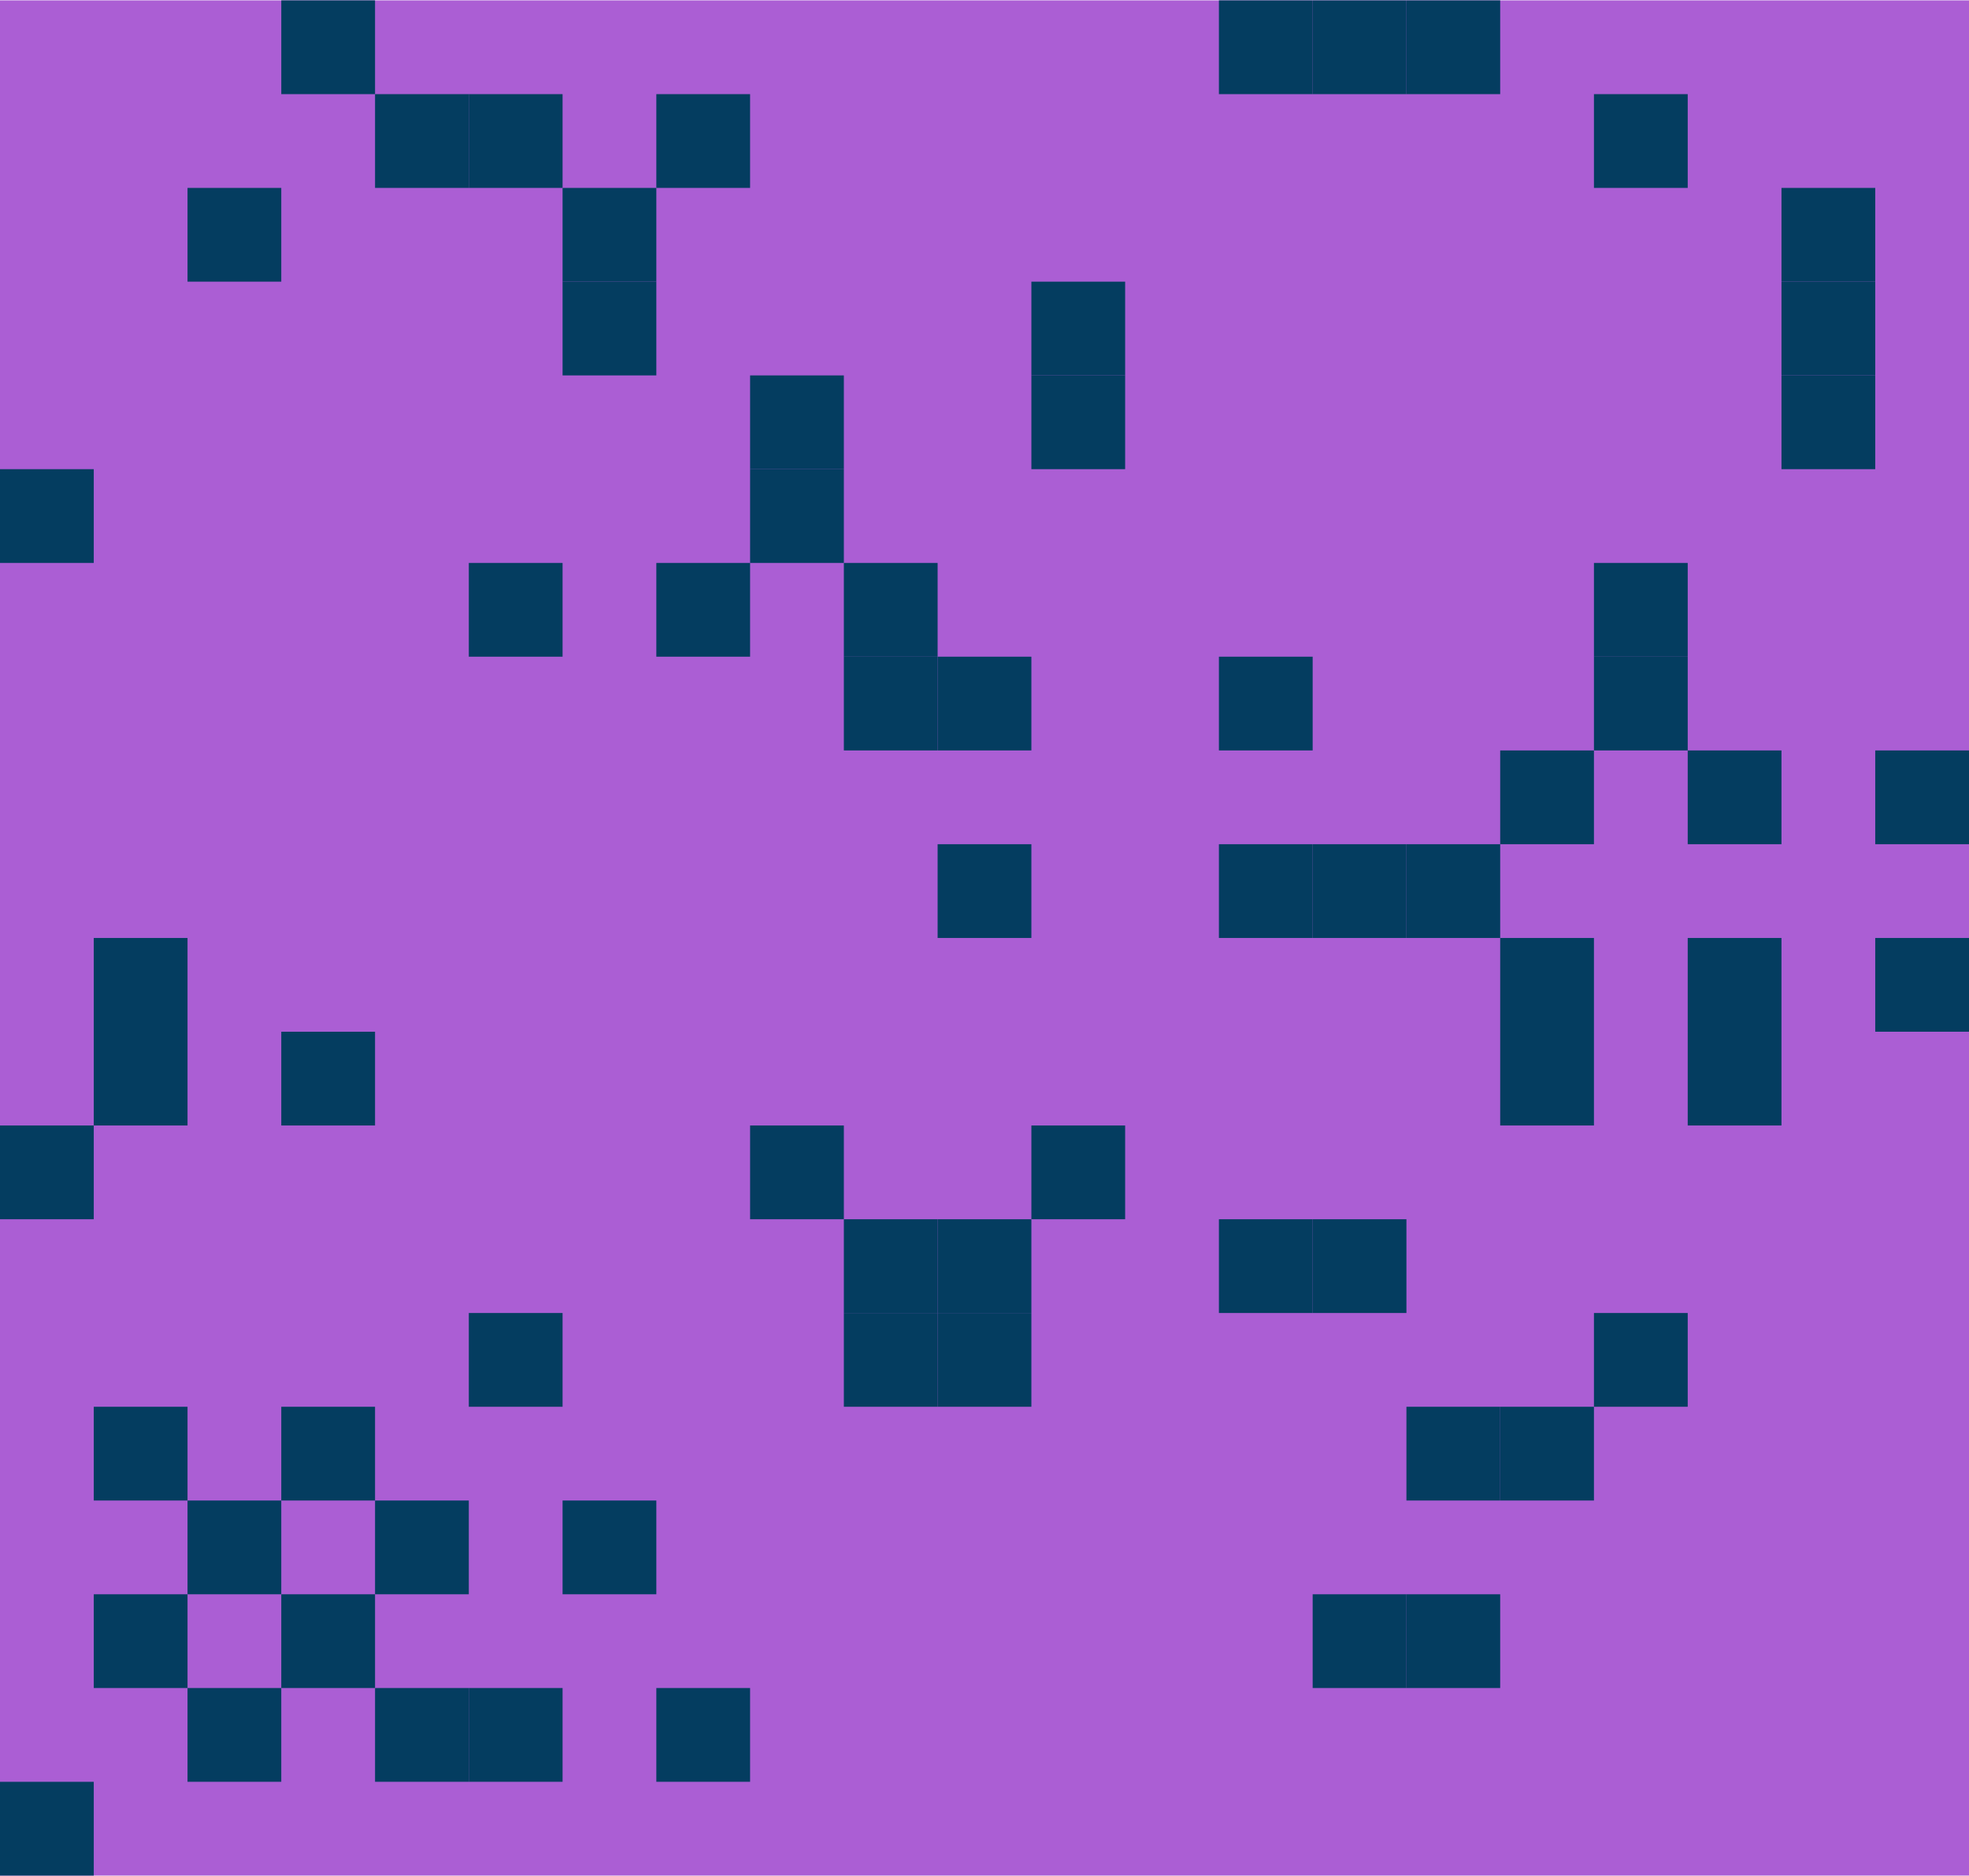 <svg id="Layer_1" data-name="Layer 1" xmlns="http://www.w3.org/2000/svg" xmlns:xlink="http://www.w3.org/1999/xlink" width="7.41mm" height="7.06mm" viewBox="0 0 21 20">
  <defs>
    <style>
      .cls-1 {
        fill: none;
      }

      .cls-2 {
        clip-path: url(#clip-path);
      }

      .cls-3 {
        fill: #ab5ed4;
      }

      .cls-4 {
        fill: #043d60;
      }
    </style>
    <clipPath id="clip-path">
      <rect class="cls-1" width="21" height="20"/>
    </clipPath>
  </defs>
  <title>420-69--6684</title>
  <g class="cls-2">
    <rect class="cls-3" width="21" height="20"/>
    <rect class="cls-4" x="20" y="8" width="1" height="1"/>
    <rect class="cls-4" x="18" y="10" width="1" height="1"/>
    <rect class="cls-4" x="16" y="11" width="1" height="1"/>
    <rect class="cls-4" x="1" y="15" width="1" height="1"/>
    <rect class="cls-4" x="3" y="17" width="1" height="1"/>
    <rect class="cls-4" x="15" width="1" height="1"/>
    <rect class="cls-4" x="14" y="9" width="1" height="1"/>
    <rect class="cls-4" x="13" y="13" width="1" height="1"/>
    <rect class="cls-4" x="10" y="7" width="1" height="1"/>
    <rect class="cls-4" x="9" y="14" width="1" height="1"/>
    <rect class="cls-4" x="17" y="6" width="1" height="1"/>
    <rect class="cls-4" x="5" y="1" width="1" height="1"/>
    <rect class="cls-4" x="7" y="18" width="1" height="1"/>
    <rect class="cls-4" x="4" y="16" width="1" height="1"/>
    <rect class="cls-4" x="2" y="2" width="1" height="1"/>
    <rect class="cls-4" x="6" y="3" width="1" height="1"/>
    <rect class="cls-4" x="19" y="4" width="1" height="1"/>
    <rect class="cls-4" x="11" y="12" width="1" height="1"/>
    <rect class="cls-4" x="8" y="5" width="1" height="1"/>
    <rect class="cls-4" y="19" width="1" height="1"/>
    <rect class="cls-4" x="18" y="8" width="1" height="1"/>
    <rect class="cls-4" x="16" y="10" width="1" height="1"/>
    <rect class="cls-4" x="1" y="11" width="1" height="1"/>
    <rect class="cls-4" x="3" y="15" width="1" height="1"/>
    <rect class="cls-4" x="15" y="17" width="1" height="1"/>
    <rect class="cls-4" x="14" width="1" height="1"/>
    <rect class="cls-4" x="13" y="9" width="1" height="1"/>
    <rect class="cls-4" x="10" y="13" width="1" height="1"/>
    <rect class="cls-4" x="9" y="7" width="1" height="1"/>
    <rect class="cls-4" x="17" y="14" width="1" height="1"/>
    <rect class="cls-4" x="5" y="6" width="1" height="1"/>
    <rect class="cls-4" x="7" y="1" width="1" height="1"/>
    <rect class="cls-4" x="4" y="18" width="1" height="1"/>
    <rect class="cls-4" x="2" y="16" width="1" height="1"/>
    <rect class="cls-4" x="6" y="2" width="1" height="1"/>
    <rect class="cls-4" x="19" y="3" width="1" height="1"/>
    <rect class="cls-4" x="11" y="4" width="1" height="1"/>
    <rect class="cls-4" x="8" y="12" width="1" height="1"/>
    <rect class="cls-4" y="5" width="1" height="1"/>
    <rect class="cls-4" x="16" y="8" width="1" height="1"/>
    <rect class="cls-4" x="1" y="10" width="1" height="1"/>
    <rect class="cls-4" x="3" y="11" width="1" height="1"/>
    <rect class="cls-4" x="15" y="15" width="1" height="1"/>
    <rect class="cls-4" x="14" y="17" width="1" height="1"/>
    <rect class="cls-4" x="13" width="1" height="1"/>
    <rect class="cls-4" x="10" y="9" width="1" height="1"/>
    <rect class="cls-4" x="9" y="13" width="1" height="1"/>
    <rect class="cls-4" x="17" y="7" width="1" height="1"/>
    <rect class="cls-4" x="5" y="14" width="1" height="1"/>
    <rect class="cls-4" x="7" y="6" width="1" height="1"/>
    <rect class="cls-4" x="4" y="1" width="1" height="1"/>
    <rect class="cls-4" x="2" y="18" width="1" height="1"/>
    <rect class="cls-4" x="6" y="16" width="1" height="1"/>
    <rect class="cls-4" x="19" y="2" width="1" height="1"/>
    <rect class="cls-4" x="11" y="3" width="1" height="1"/>
    <rect class="cls-4" x="8" y="4" width="1" height="1"/>
    <rect class="cls-4" y="12" width="1" height="1"/>
    <rect class="cls-4" x="20" y="10" width="1" height="1"/>
    <rect class="cls-4" x="18" y="11" width="1" height="1"/>
    <rect class="cls-4" x="16" y="15" width="1" height="1"/>
    <rect class="cls-4" x="1" y="17" width="1" height="1"/>
    <rect class="cls-4" x="3" width="1" height="1"/>
    <rect class="cls-4" x="15" y="9" width="1" height="1"/>
    <rect class="cls-4" x="14" y="13" width="1" height="1"/>
    <rect class="cls-4" x="13" y="7" width="1" height="1"/>
    <rect class="cls-4" x="10" y="14" width="1" height="1"/>
    <rect class="cls-4" x="9" y="6" width="1" height="1"/>
    <rect class="cls-4" x="17" y="1" width="1" height="1"/>
    <rect class="cls-4" x="5" y="18" width="1" height="1"/>
  </g>
</svg>
